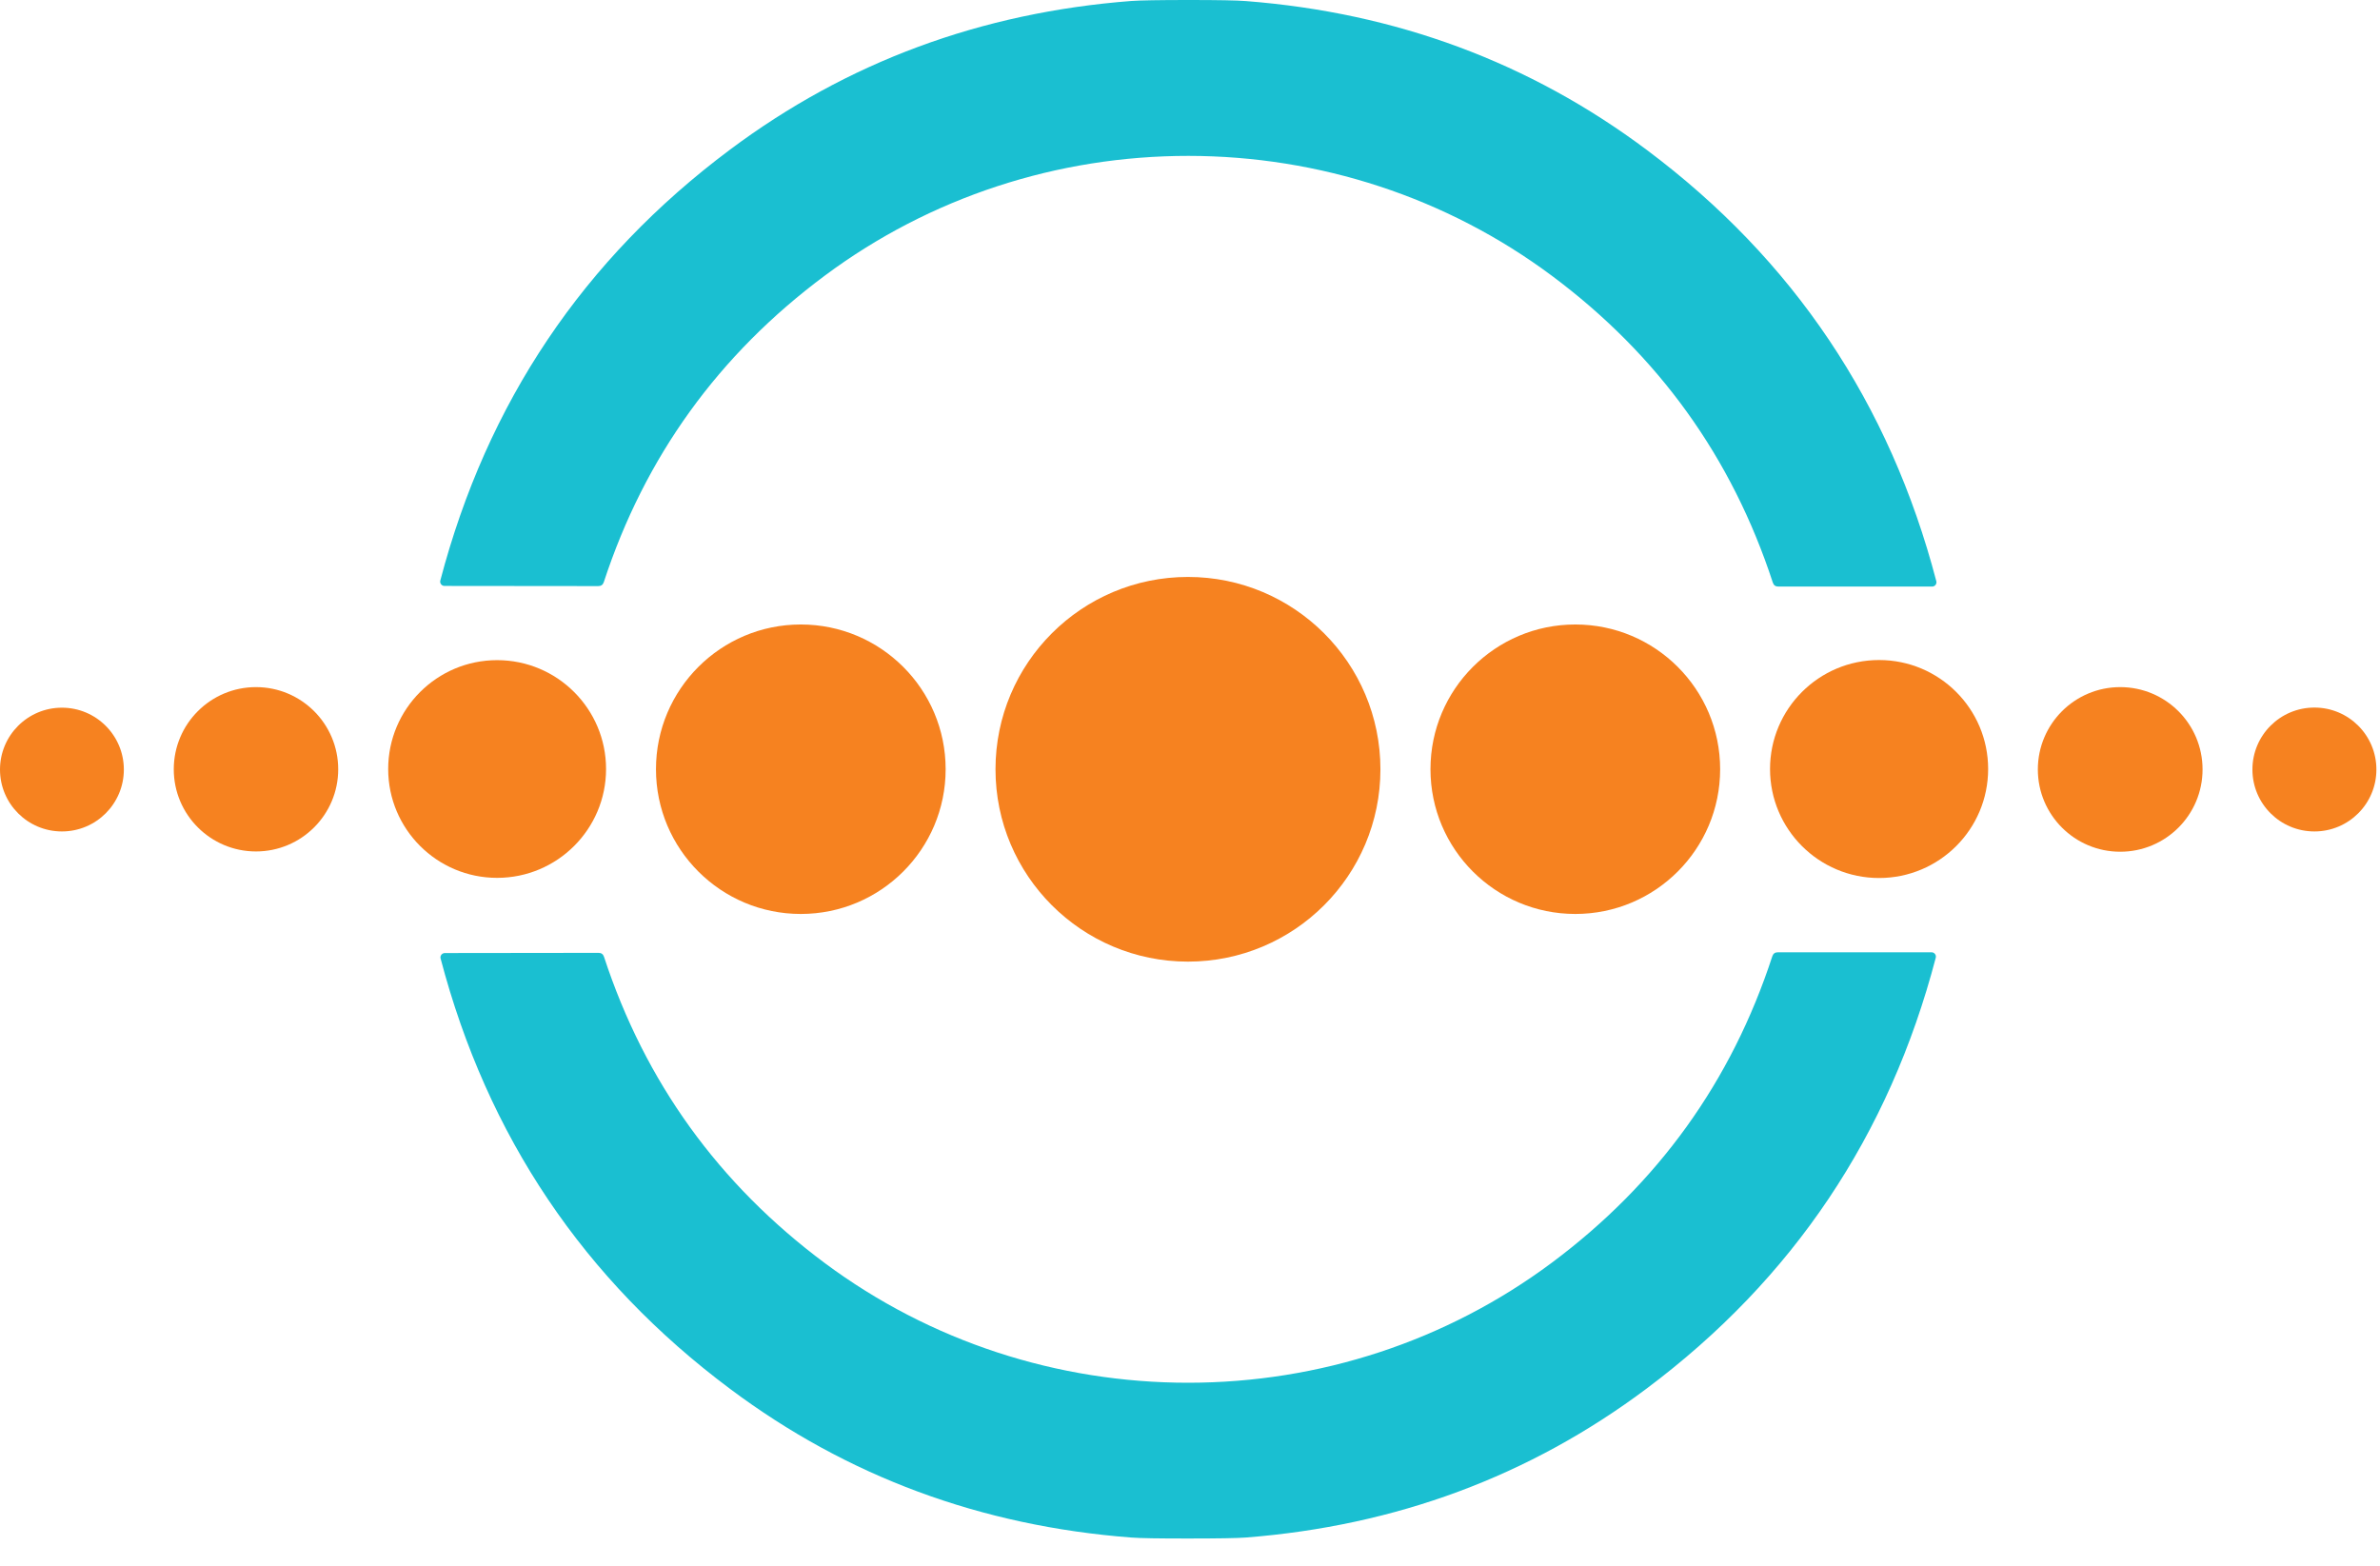 <svg xmlns="http://www.w3.org/2000/svg" width="76" height="50" viewBox="0 0 76 50" fill="none"><g id="rena-piveta-icon"><path d="M37.955 0C38.895 0 39.504 0.011 39.783 0.034C44.585 0.407 48.855 1.993 52.591 4.791C57.264 8.288 60.345 12.878 61.832 18.56C61.837 18.58 61.838 18.601 61.833 18.622C61.829 18.642 61.82 18.662 61.807 18.678C61.794 18.695 61.778 18.708 61.759 18.717C61.74 18.726 61.719 18.731 61.699 18.731H56.784C56.697 18.731 56.639 18.689 56.611 18.604C55.304 14.605 52.953 11.339 49.558 8.808C46.194 6.302 42.13 4.981 37.953 4.978C33.773 4.976 29.709 6.294 26.342 8.799C22.944 11.326 20.591 14.589 19.281 18.589C19.253 18.673 19.195 18.716 19.108 18.716L14.193 18.711C14.172 18.711 14.152 18.706 14.133 18.697C14.114 18.688 14.098 18.675 14.085 18.658C14.072 18.642 14.063 18.622 14.059 18.602C14.054 18.581 14.055 18.56 14.06 18.54C15.552 12.858 18.636 8.27 23.312 4.778C27.051 1.983 31.323 0.401 36.127 0.031C36.406 0.011 37.015 0 37.955 0Z" fill="#1ABFD1"></path><path d="M37.935 30.708C41.329 30.708 44.081 27.958 44.081 24.566C44.081 21.174 41.329 18.424 37.935 18.424C34.541 18.424 31.789 21.174 31.789 24.566C31.789 27.958 34.541 30.708 37.935 30.708Z" fill="#F68220"></path><path d="M25.572 29.186C28.126 29.186 30.197 27.117 30.197 24.564C30.197 22.011 28.126 19.942 25.572 19.942C23.018 19.942 20.947 22.011 20.947 24.564C20.947 27.117 23.018 29.186 25.572 29.186Z" fill="#F68220"></path><path d="M50.304 29.186C52.859 29.186 54.929 27.117 54.929 24.564C54.929 22.011 52.859 19.942 50.304 19.942C47.75 19.942 45.679 22.011 45.679 24.564C45.679 27.117 47.75 29.186 50.304 29.186Z" fill="#F68220"></path><path d="M15.874 28.033C17.795 28.033 19.353 26.477 19.353 24.557C19.353 22.637 17.795 21.081 15.874 21.081C13.954 21.081 12.396 22.637 12.396 24.557C12.396 26.477 13.954 28.033 15.874 28.033Z" fill="#F68220"></path><path d="M60.004 28.038C61.928 28.038 63.487 26.48 63.487 24.557C63.487 22.635 61.928 21.077 60.004 21.077C58.081 21.077 56.522 22.635 56.522 24.557C56.522 26.48 58.081 28.038 60.004 28.038Z" fill="#F68220"></path><path d="M8.174 27.19C9.624 27.19 10.8 26.015 10.8 24.566C10.8 23.117 9.624 21.942 8.174 21.942C6.724 21.942 5.549 23.117 5.549 24.566C5.549 26.015 6.724 27.19 8.174 27.19Z" fill="#F68220"></path><path d="M67.704 27.199C69.157 27.199 70.334 26.022 70.334 24.571C70.334 23.119 69.157 21.942 67.704 21.942C66.252 21.942 65.074 23.119 65.074 24.571C65.074 26.022 66.252 27.199 67.704 27.199Z" fill="#F68220"></path><path d="M1.977 26.551C3.069 26.551 3.955 25.666 3.955 24.575C3.955 23.484 3.069 22.599 1.977 22.599C0.885 22.599 0 23.484 0 24.575C0 25.666 0.885 26.551 1.977 26.551Z" fill="#F68220"></path><path d="M73.906 26.551C74.999 26.551 75.885 25.666 75.885 24.573C75.885 23.48 74.999 22.595 73.906 22.595C72.812 22.595 71.926 23.48 71.926 24.573C71.926 25.666 72.812 26.551 73.906 26.551Z" fill="#F68220"></path><path d="M37.948 44.156C42.126 44.154 46.185 42.832 49.55 40.326C52.942 37.798 55.29 34.535 56.595 30.537C56.623 30.452 56.681 30.41 56.769 30.41H61.681C61.702 30.41 61.722 30.415 61.741 30.424C61.76 30.433 61.776 30.447 61.789 30.463C61.802 30.48 61.811 30.499 61.816 30.519C61.82 30.54 61.819 30.561 61.815 30.581C60.328 36.261 57.25 40.848 52.58 44.343C48.845 47.14 44.578 48.725 39.779 49.099C39.499 49.12 38.89 49.13 37.95 49.13C37.012 49.131 36.404 49.121 36.124 49.099C31.324 48.731 27.055 47.15 23.319 44.356C18.644 40.867 15.56 36.283 14.069 30.606C14.063 30.585 14.063 30.564 14.068 30.544C14.072 30.523 14.081 30.504 14.094 30.488C14.107 30.471 14.123 30.458 14.142 30.449C14.161 30.439 14.181 30.435 14.202 30.434L19.114 30.428C19.202 30.428 19.26 30.47 19.288 30.555C20.597 34.551 22.95 37.813 26.345 40.34C29.712 42.841 33.773 44.158 37.948 44.156Z" fill="#1ABFD1"></path></g></svg>